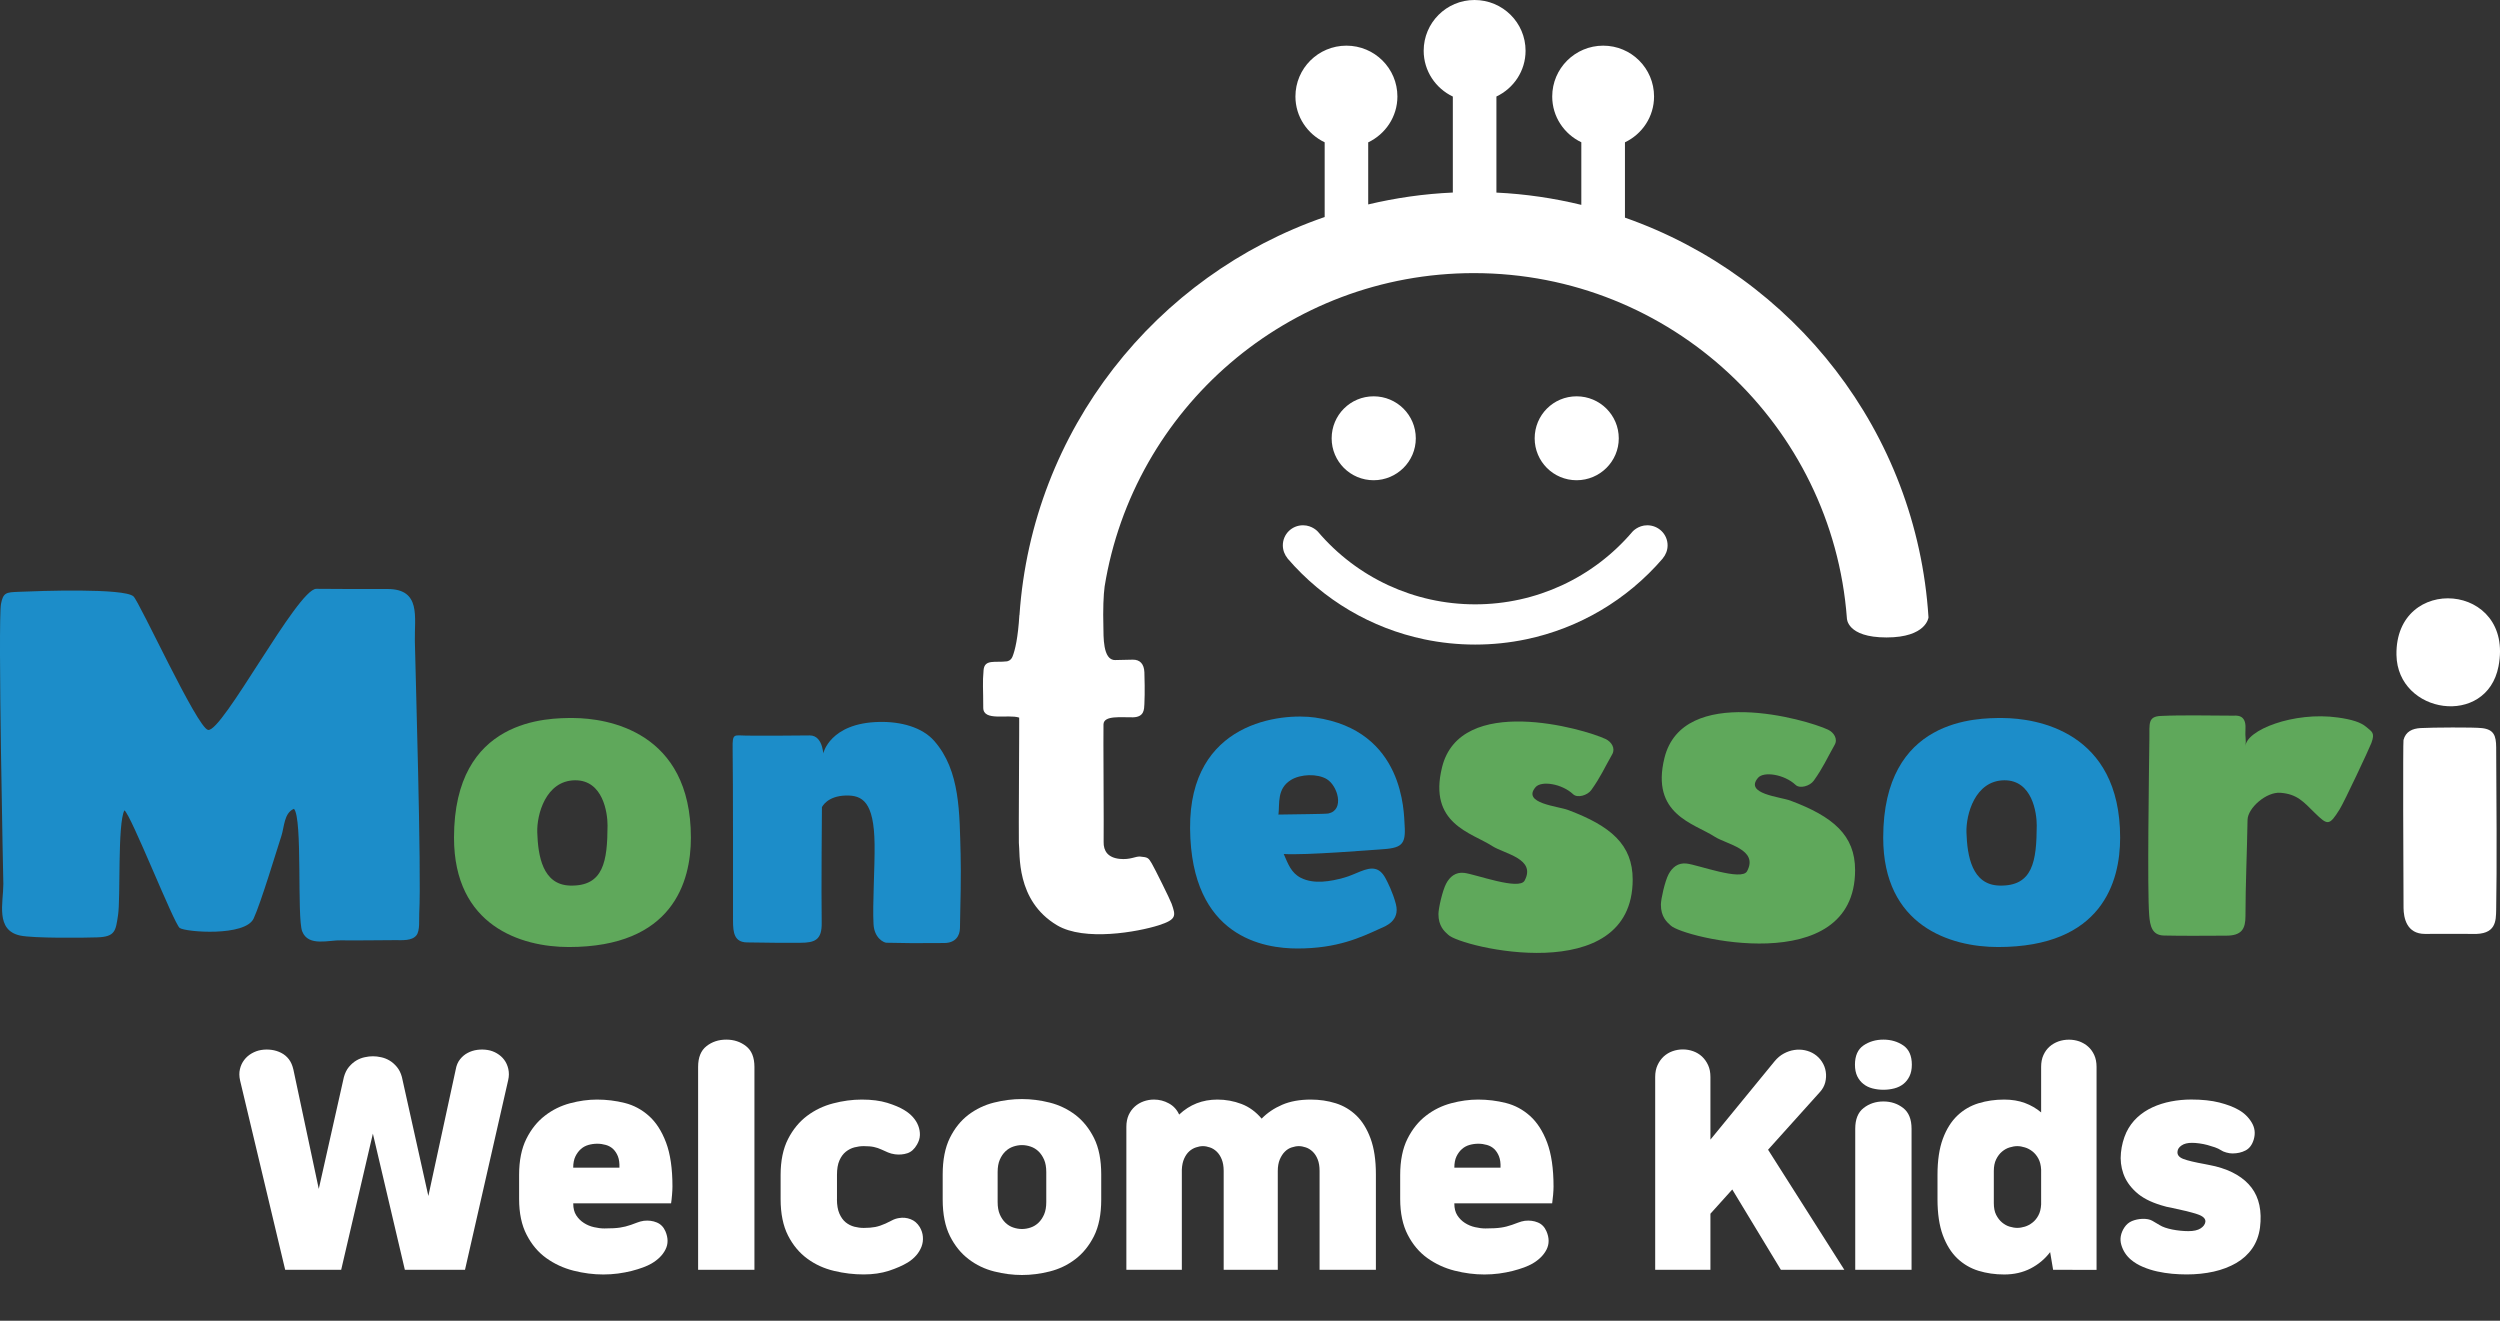 <svg width="53" height="28" viewBox="0 0 53 28" fill="none" xmlns="http://www.w3.org/2000/svg">
<rect x="0" y="0" width="53" height="28" fill="#333333" stroke="none"/>
<path d="M9.081 25.355L9.661 22.675C9.676 22.587 9.707 22.514 9.754 22.456C9.8 22.398 9.854 22.353 9.916 22.321C9.978 22.288 10.045 22.267 10.118 22.257C10.192 22.247 10.265 22.248 10.339 22.26C10.408 22.271 10.474 22.295 10.536 22.332C10.598 22.369 10.649 22.414 10.689 22.468C10.73 22.522 10.759 22.587 10.776 22.661C10.793 22.736 10.793 22.816 10.773 22.901L9.858 26.92H8.583L7.905 24.033L7.233 26.92H6.046L5.09 22.907C5.07 22.818 5.069 22.738 5.087 22.664C5.104 22.591 5.134 22.527 5.177 22.471C5.219 22.415 5.272 22.369 5.336 22.332C5.399 22.296 5.466 22.271 5.536 22.26C5.609 22.248 5.682 22.247 5.756 22.257C5.829 22.267 5.898 22.288 5.962 22.321C6.025 22.353 6.079 22.398 6.124 22.456C6.168 22.514 6.2 22.587 6.22 22.675L6.758 25.205L7.291 22.832C7.315 22.747 7.35 22.675 7.398 22.618C7.447 22.56 7.499 22.515 7.555 22.482C7.611 22.449 7.67 22.426 7.732 22.413C7.794 22.399 7.852 22.393 7.906 22.393C7.96 22.393 8.018 22.399 8.079 22.413C8.141 22.426 8.2 22.449 8.256 22.482C8.313 22.515 8.364 22.56 8.413 22.618C8.461 22.675 8.497 22.747 8.52 22.832L9.081 25.355Z" fill="white"/>
<path d="M12.79 27.019C12.581 27.019 12.371 26.992 12.158 26.938C11.946 26.884 11.754 26.795 11.582 26.672C11.41 26.549 11.271 26.384 11.165 26.178C11.058 25.973 11.005 25.719 11.005 25.419V24.911C11.005 24.603 11.057 24.347 11.159 24.143C11.261 23.938 11.393 23.775 11.553 23.652C11.713 23.528 11.891 23.441 12.086 23.389C12.281 23.337 12.471 23.311 12.657 23.311C12.858 23.311 13.054 23.335 13.245 23.383C13.436 23.431 13.607 23.523 13.758 23.658C13.909 23.793 14.029 23.98 14.12 24.221C14.211 24.462 14.256 24.773 14.256 25.154C14.256 25.203 14.253 25.263 14.247 25.332C14.241 25.402 14.235 25.462 14.227 25.511H12.153V25.517C12.153 25.617 12.174 25.7 12.216 25.765C12.259 25.831 12.313 25.885 12.379 25.927C12.444 25.969 12.516 25.999 12.593 26.016C12.67 26.034 12.744 26.043 12.813 26.043C12.956 26.043 13.066 26.037 13.144 26.025C13.221 26.014 13.298 25.994 13.376 25.967C13.418 25.952 13.461 25.936 13.506 25.919C13.55 25.901 13.598 25.889 13.648 25.881C13.748 25.87 13.84 25.881 13.923 25.916C14.006 25.95 14.067 26.012 14.106 26.101C14.167 26.243 14.168 26.373 14.108 26.49C14.049 26.608 13.949 26.707 13.81 26.788C13.764 26.815 13.705 26.842 13.633 26.869C13.562 26.896 13.481 26.92 13.39 26.944C13.299 26.967 13.202 26.985 13.1 26.999C12.998 27.012 12.895 27.019 12.79 27.019L12.79 27.019ZM12.662 24.247C12.597 24.247 12.534 24.256 12.474 24.273C12.414 24.29 12.361 24.319 12.315 24.359C12.269 24.4 12.23 24.452 12.199 24.515C12.168 24.579 12.152 24.659 12.152 24.755H13.132C13.135 24.659 13.125 24.579 13.1 24.515C13.075 24.452 13.041 24.4 12.998 24.359C12.956 24.319 12.905 24.29 12.845 24.273C12.785 24.256 12.724 24.247 12.662 24.247Z" fill="white"/>
<path d="M14.8 22.618C14.8 22.418 14.859 22.271 14.977 22.179C15.094 22.086 15.235 22.04 15.397 22.04C15.559 22.04 15.699 22.086 15.817 22.179C15.935 22.271 15.994 22.418 15.994 22.618V26.92H14.8V22.618Z" fill="white"/>
<path d="M17.743 25.425C17.743 25.548 17.761 25.649 17.795 25.728C17.83 25.807 17.874 25.869 17.928 25.913C17.982 25.957 18.044 25.988 18.111 26.006C18.178 26.023 18.245 26.032 18.311 26.032C18.407 26.032 18.489 26.025 18.557 26.012C18.625 25.998 18.697 25.974 18.774 25.939C18.817 25.92 18.861 25.898 18.908 25.873C18.954 25.848 19.004 25.831 19.058 25.823C19.143 25.808 19.225 25.816 19.305 25.847C19.384 25.877 19.449 25.933 19.499 26.014C19.537 26.079 19.56 26.148 19.565 26.219C19.571 26.29 19.562 26.36 19.537 26.427C19.511 26.494 19.474 26.557 19.424 26.614C19.373 26.672 19.313 26.723 19.244 26.765C19.136 26.83 19.002 26.889 18.844 26.941C18.685 26.992 18.508 27.018 18.311 27.018C18.102 27.018 17.893 26.994 17.682 26.943C17.471 26.893 17.282 26.807 17.114 26.683C16.946 26.56 16.81 26.397 16.706 26.193C16.602 25.988 16.549 25.731 16.549 25.419V24.911C16.549 24.606 16.602 24.352 16.706 24.148C16.81 23.944 16.945 23.781 17.109 23.657C17.273 23.534 17.457 23.445 17.662 23.392C17.867 23.338 18.07 23.311 18.27 23.311C18.479 23.311 18.659 23.334 18.809 23.38C18.96 23.427 19.081 23.478 19.174 23.536C19.244 23.578 19.304 23.627 19.354 23.683C19.404 23.739 19.442 23.8 19.467 23.865C19.492 23.931 19.504 23.997 19.502 24.064C19.5 24.132 19.479 24.198 19.441 24.264C19.387 24.36 19.318 24.422 19.235 24.449C19.152 24.476 19.065 24.483 18.972 24.471C18.918 24.464 18.868 24.45 18.824 24.431C18.78 24.412 18.736 24.392 18.694 24.373C18.636 24.346 18.58 24.327 18.526 24.316C18.472 24.304 18.4 24.298 18.311 24.298C18.246 24.298 18.18 24.307 18.114 24.324C18.049 24.341 17.988 24.372 17.932 24.416C17.876 24.461 17.831 24.522 17.796 24.601C17.761 24.681 17.744 24.782 17.744 24.905V25.425L17.743 25.425Z" fill="white"/>
<path d="M19.985 24.899C19.985 24.588 20.036 24.329 20.136 24.126C20.237 23.921 20.368 23.758 20.53 23.634C20.692 23.512 20.873 23.425 21.072 23.375C21.271 23.325 21.469 23.3 21.666 23.3C21.859 23.3 22.055 23.325 22.254 23.375C22.453 23.425 22.633 23.512 22.796 23.634C22.958 23.758 23.09 23.921 23.193 24.126C23.295 24.33 23.346 24.588 23.346 24.899V25.431C23.346 25.742 23.295 26 23.193 26.205C23.09 26.409 22.958 26.572 22.796 26.695C22.634 26.819 22.453 26.905 22.254 26.955C22.055 27.005 21.859 27.03 21.666 27.03C21.473 27.03 21.277 27.005 21.078 26.955C20.879 26.905 20.698 26.819 20.536 26.695C20.374 26.572 20.241 26.409 20.139 26.205C20.037 26.001 19.985 25.742 19.985 25.431V24.899ZM22.181 24.848C22.181 24.744 22.166 24.656 22.135 24.585C22.104 24.514 22.064 24.455 22.016 24.409C21.968 24.363 21.913 24.329 21.851 24.308C21.789 24.287 21.727 24.276 21.666 24.276C21.604 24.276 21.542 24.287 21.48 24.308C21.419 24.329 21.363 24.363 21.315 24.409C21.267 24.455 21.227 24.514 21.196 24.585C21.165 24.656 21.15 24.744 21.15 24.848V25.483C21.15 25.587 21.165 25.674 21.196 25.746C21.227 25.817 21.267 25.876 21.315 25.922C21.363 25.968 21.418 26.002 21.48 26.023C21.542 26.044 21.604 26.055 21.666 26.055C21.727 26.055 21.789 26.044 21.851 26.023C21.913 26.002 21.968 25.968 22.016 25.922C22.064 25.876 22.104 25.817 22.135 25.746C22.166 25.674 22.181 25.587 22.181 25.483V24.848Z" fill="white"/>
<path d="M23.879 26.92V23.888C23.879 23.793 23.896 23.709 23.928 23.637C23.961 23.566 24.005 23.506 24.059 23.458C24.113 23.41 24.175 23.374 24.244 23.349C24.314 23.324 24.387 23.311 24.465 23.311C24.577 23.311 24.682 23.338 24.78 23.392C24.879 23.446 24.951 23.525 24.998 23.629C25.222 23.417 25.492 23.311 25.809 23.311C25.986 23.311 26.156 23.342 26.319 23.404C26.481 23.465 26.624 23.57 26.747 23.715C26.867 23.592 27.012 23.494 27.182 23.421C27.352 23.348 27.554 23.311 27.79 23.311C27.975 23.311 28.151 23.337 28.317 23.389C28.483 23.441 28.629 23.528 28.755 23.649C28.88 23.77 28.981 23.933 29.056 24.137C29.131 24.341 29.169 24.593 29.169 24.894V26.92H27.975V24.824C27.975 24.728 27.962 24.646 27.935 24.579C27.908 24.511 27.872 24.456 27.828 24.414C27.783 24.372 27.735 24.342 27.683 24.325C27.631 24.307 27.581 24.298 27.535 24.298C27.489 24.298 27.438 24.307 27.384 24.325C27.33 24.342 27.282 24.372 27.24 24.414C27.197 24.456 27.162 24.511 27.132 24.579C27.104 24.646 27.089 24.728 27.089 24.824V26.92H25.942V24.824C25.942 24.728 25.928 24.646 25.901 24.579C25.874 24.511 25.838 24.456 25.794 24.414C25.75 24.372 25.701 24.342 25.649 24.325C25.597 24.307 25.548 24.298 25.502 24.298C25.455 24.298 25.406 24.307 25.354 24.325C25.302 24.342 25.254 24.37 25.212 24.408C25.169 24.447 25.134 24.497 25.105 24.561C25.076 24.625 25.059 24.703 25.055 24.795V26.92L23.879 26.92Z" fill="white"/>
<path d="M31.469 27.019C31.261 27.019 31.05 26.992 30.837 26.938C30.625 26.884 30.433 26.795 30.261 26.672C30.089 26.549 29.95 26.384 29.844 26.178C29.738 25.973 29.684 25.719 29.684 25.419V24.911C29.684 24.603 29.736 24.347 29.838 24.143C29.94 23.939 30.072 23.775 30.232 23.652C30.392 23.528 30.57 23.441 30.765 23.389C30.96 23.337 31.15 23.311 31.336 23.311C31.537 23.311 31.733 23.335 31.924 23.383C32.115 23.431 32.286 23.523 32.437 23.658C32.587 23.793 32.708 23.98 32.799 24.221C32.889 24.462 32.935 24.773 32.935 25.154C32.935 25.203 32.932 25.263 32.926 25.332C32.92 25.402 32.913 25.462 32.906 25.511H30.832V25.517C30.832 25.617 30.853 25.7 30.895 25.765C30.938 25.831 30.991 25.885 31.057 25.927C31.123 25.969 31.194 25.999 31.272 26.016C31.349 26.034 31.422 26.043 31.492 26.043C31.635 26.043 31.745 26.037 31.822 26.025C31.9 26.014 31.977 25.994 32.054 25.967C32.097 25.952 32.14 25.936 32.185 25.919C32.229 25.901 32.276 25.889 32.326 25.881C32.427 25.87 32.518 25.881 32.602 25.916C32.685 25.95 32.745 26.012 32.784 26.101C32.846 26.243 32.846 26.373 32.787 26.49C32.727 26.608 32.627 26.707 32.489 26.788C32.442 26.815 32.383 26.842 32.312 26.869C32.24 26.896 32.159 26.92 32.068 26.944C31.977 26.967 31.881 26.985 31.779 26.999C31.676 27.012 31.573 27.019 31.469 27.019L31.469 27.019ZM31.342 24.247C31.276 24.247 31.213 24.256 31.153 24.273C31.093 24.29 31.04 24.319 30.994 24.359C30.948 24.399 30.909 24.452 30.878 24.515C30.847 24.579 30.832 24.659 30.832 24.755H31.811C31.815 24.659 31.804 24.579 31.779 24.515C31.754 24.452 31.72 24.4 31.678 24.359C31.635 24.319 31.584 24.29 31.524 24.273C31.464 24.256 31.403 24.247 31.342 24.247Z" fill="white"/>
<path d="M35.09 22.832C35.09 22.735 35.107 22.651 35.14 22.581C35.173 22.509 35.216 22.449 35.27 22.398C35.324 22.349 35.386 22.311 35.456 22.286C35.526 22.261 35.599 22.248 35.676 22.248C35.754 22.248 35.827 22.261 35.896 22.286C35.966 22.311 36.027 22.348 36.082 22.398C36.136 22.449 36.179 22.509 36.212 22.581C36.245 22.652 36.261 22.735 36.261 22.832V24.16L37.623 22.497C37.681 22.427 37.746 22.373 37.817 22.335C37.888 22.297 37.962 22.271 38.037 22.26C38.112 22.248 38.188 22.25 38.263 22.265C38.338 22.281 38.405 22.308 38.463 22.346C38.529 22.389 38.583 22.443 38.625 22.508C38.668 22.574 38.695 22.644 38.706 22.719C38.718 22.794 38.714 22.87 38.695 22.947C38.675 23.024 38.637 23.093 38.579 23.155L37.483 24.374L39.1 26.92H37.755L36.724 25.217L36.261 25.731V26.92H35.09L35.09 22.832Z" fill="white"/>
<path d="M39.325 22.572C39.325 22.383 39.385 22.247 39.505 22.164C39.625 22.082 39.766 22.04 39.928 22.04C40.09 22.04 40.231 22.082 40.351 22.164C40.471 22.247 40.531 22.383 40.531 22.572C40.531 22.668 40.514 22.75 40.481 22.817C40.448 22.884 40.405 22.939 40.351 22.981C40.297 23.024 40.233 23.055 40.16 23.074C40.086 23.093 40.009 23.103 39.928 23.103C39.847 23.103 39.77 23.093 39.696 23.074C39.623 23.055 39.559 23.024 39.505 22.981C39.451 22.939 39.407 22.884 39.374 22.817C39.342 22.75 39.325 22.668 39.325 22.572ZM39.331 23.929C39.331 23.729 39.39 23.582 39.508 23.49C39.626 23.398 39.766 23.351 39.928 23.351C40.09 23.351 40.23 23.398 40.348 23.49C40.466 23.582 40.525 23.729 40.525 23.929V26.92H39.331V23.929Z" fill="white"/>
<path d="M43.526 26.92L43.463 26.545C43.351 26.692 43.213 26.807 43.048 26.892C42.884 26.976 42.698 27.019 42.489 27.019C42.296 27.019 42.115 26.993 41.945 26.941C41.775 26.889 41.625 26.801 41.495 26.678C41.366 26.555 41.264 26.391 41.188 26.187C41.113 25.983 41.075 25.729 41.075 25.425V24.905C41.075 24.601 41.113 24.347 41.188 24.143C41.264 23.939 41.366 23.775 41.495 23.652C41.625 23.528 41.775 23.441 41.945 23.389C42.115 23.337 42.296 23.311 42.489 23.311C42.651 23.311 42.797 23.335 42.927 23.383C43.056 23.431 43.171 23.498 43.272 23.583V22.618C43.272 22.522 43.288 22.439 43.321 22.367C43.353 22.296 43.397 22.236 43.451 22.188C43.505 22.14 43.568 22.104 43.639 22.078C43.711 22.053 43.785 22.041 43.862 22.041C43.94 22.041 44.013 22.054 44.083 22.078C44.152 22.104 44.214 22.14 44.268 22.188C44.322 22.236 44.366 22.296 44.398 22.367C44.431 22.439 44.447 22.522 44.447 22.618V26.921L43.526 26.92ZM42.269 25.506C42.269 25.606 42.285 25.689 42.318 25.754C42.351 25.819 42.392 25.873 42.443 25.916C42.493 25.958 42.547 25.988 42.605 26.005C42.663 26.022 42.717 26.031 42.767 26.031C42.818 26.031 42.87 26.022 42.927 26.005C42.983 25.988 43.036 25.96 43.086 25.921C43.136 25.883 43.179 25.832 43.213 25.768C43.248 25.705 43.267 25.627 43.272 25.534V24.795C43.267 24.703 43.248 24.625 43.213 24.561C43.179 24.498 43.136 24.447 43.086 24.408C43.036 24.37 42.983 24.341 42.927 24.325C42.87 24.307 42.817 24.298 42.767 24.298C42.717 24.298 42.663 24.307 42.605 24.325C42.547 24.342 42.493 24.372 42.443 24.414C42.393 24.456 42.351 24.511 42.318 24.579C42.285 24.646 42.269 24.728 42.269 24.824V25.506Z" fill="white"/>
<path d="M46.163 24.414C46.155 24.483 46.196 24.535 46.287 24.57C46.378 24.605 46.532 24.641 46.748 24.68C46.787 24.688 46.824 24.695 46.861 24.703C46.898 24.71 46.934 24.718 46.968 24.726C47.316 24.814 47.571 24.966 47.733 25.179C47.895 25.393 47.955 25.675 47.912 26.025C47.889 26.195 47.834 26.342 47.747 26.467C47.66 26.592 47.547 26.695 47.408 26.776C47.269 26.856 47.11 26.918 46.931 26.958C46.751 26.998 46.56 27.018 46.359 27.018C46.259 27.018 46.156 27.013 46.05 27.004C45.944 26.994 45.838 26.978 45.734 26.955C45.63 26.932 45.529 26.9 45.432 26.859C45.336 26.819 45.251 26.768 45.178 26.707C45.077 26.622 45.009 26.517 44.972 26.392C44.935 26.266 44.958 26.142 45.039 26.019C45.081 25.957 45.134 25.913 45.198 25.886C45.262 25.86 45.332 25.844 45.41 25.84C45.503 25.836 45.576 25.85 45.63 25.881C45.684 25.912 45.736 25.942 45.786 25.973C45.848 26.012 45.937 26.042 46.053 26.066C46.168 26.088 46.282 26.1 46.395 26.1C46.507 26.1 46.592 26.081 46.653 26.042C46.712 26.004 46.746 25.957 46.754 25.904C46.762 25.834 46.702 25.779 46.577 25.739C46.452 25.698 46.277 25.655 46.053 25.609C46.01 25.601 45.969 25.593 45.928 25.583C45.888 25.573 45.85 25.562 45.815 25.551C45.587 25.482 45.409 25.389 45.282 25.271C45.154 25.154 45.065 25.024 45.015 24.881C44.965 24.739 44.948 24.591 44.964 24.437C44.979 24.283 45.018 24.138 45.079 24.004C45.137 23.884 45.213 23.78 45.308 23.691C45.403 23.603 45.511 23.531 45.633 23.475C45.754 23.419 45.885 23.378 46.024 23.351C46.163 23.324 46.306 23.31 46.453 23.31C46.684 23.31 46.883 23.331 47.049 23.373C47.215 23.416 47.348 23.466 47.449 23.524C47.569 23.589 47.663 23.678 47.733 23.792C47.803 23.906 47.818 24.028 47.779 24.159C47.745 24.271 47.687 24.348 47.605 24.39C47.524 24.432 47.432 24.453 47.327 24.453C47.289 24.453 47.245 24.447 47.197 24.433C47.149 24.42 47.111 24.403 47.084 24.384C47.049 24.361 47.007 24.341 46.956 24.323C46.906 24.306 46.853 24.29 46.797 24.274C46.741 24.259 46.684 24.248 46.626 24.24C46.568 24.232 46.516 24.228 46.47 24.228C46.377 24.228 46.303 24.246 46.25 24.283C46.195 24.32 46.167 24.363 46.163 24.413V24.414Z" fill="white"/>
<path d="M27.367 16.536C27.571 16.409 27.93 16.397 28.13 16.519C28.361 16.661 28.507 17.168 28.166 17.245C28.102 17.26 27.431 17.261 27.103 17.269C27.132 17.032 27.066 16.723 27.367 16.536ZM29.151 18.421C28.966 18.379 28.742 18.538 28.497 18.606C28.21 18.686 27.859 18.751 27.58 18.611C27.374 18.508 27.308 18.317 27.215 18.105C27.687 18.134 29.073 18.019 29.245 18.009C29.71 17.982 29.807 17.92 29.778 17.495C29.761 17.238 29.778 15.485 27.881 15.212C27.175 15.111 25.209 15.29 25.23 17.566C25.25 19.886 26.814 20.108 27.506 20.108C28.354 20.108 28.844 19.875 29.269 19.681C29.363 19.639 29.685 19.527 29.593 19.168C29.528 18.918 29.416 18.698 29.37 18.614C29.305 18.495 29.232 18.439 29.151 18.421Z" fill="#1C8DC9"/>
<path d="M52.618 15.436C52.445 15.415 51.55 15.422 51.316 15.435C51.144 15.445 51.001 15.507 50.954 15.688C50.942 15.737 50.949 18.41 50.955 19.247C50.957 19.459 51.02 19.799 51.409 19.799C51.578 19.799 52.3 19.795 52.413 19.799C52.919 19.82 52.914 19.526 52.919 19.284C52.936 18.474 52.925 16.708 52.919 15.843C52.917 15.595 52.87 15.465 52.618 15.436Z" fill="white"/>
<path d="M52.968 14.128C53.313 12.346 50.775 12.155 50.805 13.885C50.827 15.143 52.717 15.422 52.968 14.128Z" fill="white"/>
<path d="M11.39 17.649C11.377 17.273 11.568 16.549 12.19 16.542C12.786 16.536 12.881 17.236 12.88 17.5C12.876 18.25 12.802 18.795 12.083 18.774C11.503 18.757 11.406 18.143 11.39 17.649ZM14.647 17.759C14.647 15.501 12.874 15.226 12.157 15.222C11.62 15.22 9.625 15.22 9.625 17.759C9.625 19.629 11.047 20.077 12.058 20.077C14.263 20.077 14.647 18.694 14.647 17.759Z" fill="#5FA85B"/>
<path d="M41.689 17.649C41.677 17.273 41.867 16.549 42.489 16.542C43.085 16.536 43.18 17.236 43.179 17.5C43.175 18.25 43.102 18.795 42.383 18.774C41.803 18.757 41.705 18.143 41.689 17.649ZM44.947 17.759C44.947 15.501 43.173 15.226 42.456 15.222C41.919 15.22 39.924 15.22 39.924 17.759C39.924 19.629 41.346 20.077 42.358 20.077C44.563 20.077 44.947 18.694 44.947 17.759Z" fill="#1C8DC9"/>
<path d="M49.601 17.157C49.697 17.004 50.233 15.862 50.274 15.75C50.353 15.533 50.288 15.517 50.166 15.412C50.047 15.31 49.855 15.252 49.563 15.211C48.627 15.08 47.615 15.479 47.604 15.823C47.623 15.653 47.593 15.665 47.604 15.446C47.62 15.136 47.407 15.172 47.327 15.172C46.937 15.173 46.291 15.155 45.807 15.178C45.532 15.191 45.571 15.343 45.567 15.653C45.559 16.316 45.52 18.872 45.563 19.404C45.581 19.626 45.621 19.827 45.873 19.833C46.298 19.844 46.812 19.836 47.196 19.836C47.528 19.836 47.604 19.688 47.604 19.42C47.604 18.764 47.637 18.064 47.648 17.381C47.652 17.131 48.045 16.783 48.346 16.807C48.701 16.835 48.834 16.998 49.068 17.228C49.349 17.503 49.379 17.51 49.601 17.157Z" fill="#5FA85B"/>
<path d="M33.244 17.172C33.023 17.089 32.26 17.032 32.554 16.688C32.676 16.546 33.112 16.613 33.352 16.839C33.441 16.923 33.653 16.864 33.736 16.748C33.937 16.466 34.004 16.298 34.18 15.989C34.249 15.866 34.167 15.728 34.038 15.667C33.573 15.448 30.96 14.7 30.572 16.264C30.273 17.467 31.196 17.651 31.637 17.937C31.891 18.101 32.571 18.204 32.322 18.668C32.208 18.883 31.282 18.533 31.039 18.505C30.855 18.484 30.734 18.59 30.659 18.732C30.581 18.878 30.496 19.252 30.495 19.377C30.494 19.631 30.619 19.744 30.702 19.817C30.961 20.08 34.611 20.962 34.613 18.647C34.613 17.904 34.145 17.51 33.244 17.172Z" fill="#5FA85B"/>
<path d="M37.96 16.974C37.739 16.891 36.976 16.833 37.27 16.49C37.391 16.348 37.828 16.415 38.068 16.641C38.157 16.724 38.369 16.666 38.452 16.55C38.653 16.268 38.72 16.1 38.895 15.79C38.965 15.668 38.882 15.53 38.754 15.469C38.288 15.25 35.676 14.502 35.287 16.066C34.989 17.268 35.912 17.453 36.353 17.739C36.607 17.902 37.286 18.006 37.038 18.47C36.924 18.684 35.998 18.334 35.755 18.307C35.571 18.286 35.45 18.392 35.374 18.534C35.297 18.68 35.212 19.053 35.211 19.178C35.21 19.433 35.335 19.546 35.417 19.619C35.677 19.881 39.326 20.763 39.328 18.449C39.329 17.706 38.861 17.312 37.96 16.974Z" fill="#5FA85B"/>
<path d="M20.365 18.109C20.34 17.244 20.362 16.338 19.804 15.706C19.549 15.416 19.097 15.295 18.64 15.305C17.594 15.326 17.453 15.971 17.453 15.971C17.453 16.096 17.477 15.589 17.167 15.591C16.795 15.594 16.263 15.6 15.822 15.595C15.557 15.591 15.526 15.537 15.532 15.877C15.542 16.528 15.54 18.966 15.54 19.523C15.54 19.77 15.567 19.973 15.831 19.979C16.283 19.989 16.599 19.987 16.965 19.987C17.282 19.987 17.426 19.922 17.42 19.562C17.409 18.913 17.425 17.113 17.425 17.113C17.425 17.113 17.529 16.875 17.931 16.865C18.28 16.857 18.53 16.991 18.541 17.895C18.548 18.411 18.495 19.17 18.519 19.596C18.536 19.891 18.74 19.985 18.791 19.986C19.217 19.995 19.407 19.998 20.022 19.992C20.256 19.989 20.348 19.841 20.351 19.677C20.362 19.174 20.377 18.529 20.365 18.109Z" fill="#1C8DC9"/>
<path d="M8.795 13.59C8.785 13.08 8.93 12.49 8.22 12.487C7.715 12.486 7.21 12.49 6.706 12.483C6.311 12.477 4.711 15.538 4.41 15.474C4.177 15.424 2.957 12.757 2.829 12.643C2.628 12.464 0.838 12.527 0.385 12.547C0.136 12.558 0.067 12.558 0.021 12.804C-0.047 13.172 0.071 18.738 0.071 18.738C0.071 19.138 -0.102 19.718 0.425 19.833C0.702 19.894 1.795 19.882 2.065 19.872C2.448 19.859 2.452 19.728 2.502 19.405C2.559 19.035 2.489 17.467 2.637 17.179C2.774 17.262 3.689 19.588 3.81 19.673C3.94 19.762 5.196 19.858 5.377 19.473C5.53 19.147 5.885 17.965 5.967 17.717C6.027 17.534 6.021 17.233 6.232 17.147C6.419 17.343 6.291 19.453 6.407 19.746C6.537 20.077 6.975 19.925 7.239 19.935C7.426 19.942 8.184 19.93 8.382 19.931C8.523 19.931 8.732 19.95 8.828 19.829C8.907 19.73 8.881 19.488 8.888 19.364C8.937 18.466 8.807 14.233 8.795 13.59Z" fill="#1C8DC9"/>
<path d="M29.121 10.181C29.614 10.181 30.015 9.783 30.015 9.293C30.015 8.799 29.614 8.402 29.121 8.402C28.628 8.402 28.231 8.799 28.231 9.293C28.231 9.783 28.628 10.181 29.121 10.181Z" fill="white"/>
<path d="M34.318 9.293C34.318 8.799 33.917 8.402 33.424 8.402C32.931 8.402 32.535 8.799 32.535 9.293C32.535 9.783 32.931 10.181 33.424 10.181C33.917 10.181 34.318 9.783 34.318 9.293Z" fill="white"/>
<path d="M40.884 13.089C40.636 9.158 38.026 5.868 34.449 4.614V3.017C34.814 2.843 35.066 2.475 35.066 2.046C35.066 1.449 34.584 0.968 33.988 0.968C33.393 0.968 32.907 1.449 32.907 2.046C32.907 2.475 33.16 2.842 33.524 3.016V4.343C32.944 4.202 32.342 4.112 31.724 4.083V2.046C32.089 1.873 32.342 1.505 32.342 1.076C32.342 0.482 31.859 0 31.259 0C30.664 0 30.182 0.482 30.182 1.076C30.182 1.505 30.436 1.874 30.8 2.047V4.082C30.185 4.109 29.585 4.196 29.006 4.334V3.018C29.37 2.844 29.625 2.475 29.625 2.046C29.625 1.449 29.142 0.968 28.544 0.968C27.947 0.968 27.463 1.449 27.463 2.046C27.463 2.475 27.719 2.843 28.083 3.017V4.601C24.5 5.837 21.881 9.117 21.613 13.04L21.611 13.038C21.581 13.526 21.52 13.783 21.465 13.92C21.43 14.008 21.356 14.02 21.342 14.021C21.097 14.051 20.873 13.97 20.852 14.204C20.827 14.483 20.845 14.591 20.845 15.005C20.845 15.299 21.367 15.136 21.606 15.213C21.612 15.131 21.593 17.818 21.6 17.869C21.63 18.09 21.526 19.091 22.41 19.616C22.991 19.962 24.125 19.756 24.565 19.616C24.95 19.492 24.927 19.413 24.838 19.159C24.804 19.063 24.473 18.398 24.418 18.306C24.346 18.185 24.337 18.174 24.17 18.159C24.076 18.15 23.964 18.232 23.734 18.208C23.487 18.181 23.392 18.041 23.397 17.847C23.403 17.61 23.388 15.497 23.394 15.355C23.402 15.161 23.769 15.212 24.019 15.207C24.261 15.202 24.255 15.034 24.261 14.927C24.274 14.668 24.264 14.348 24.261 14.251C24.254 14.077 24.168 13.982 24.013 13.985C23.843 13.988 23.838 13.987 23.643 13.993C23.372 14.001 23.397 13.467 23.392 13.295C23.381 12.927 23.394 12.61 23.418 12.434C24.027 8.67 27.295 5.79 31.247 5.79C35.428 5.79 38.847 9.018 39.154 13.105C39.154 13.105 39.145 13.514 39.994 13.514C40.842 13.514 40.884 13.089 40.884 13.089L40.884 13.089Z" fill="white"/>
<path d="M34.922 11.136C34.726 11.136 34.609 11.271 34.609 11.271C33.775 12.251 32.562 12.812 31.274 12.812C29.986 12.812 28.773 12.251 27.939 11.271C27.939 11.271 27.822 11.136 27.624 11.136C27.387 11.136 27.196 11.325 27.196 11.561C27.196 11.666 27.235 11.762 27.296 11.837V11.839C28.056 12.723 29.074 13.318 30.192 13.553C30.544 13.627 30.907 13.665 31.274 13.665C31.642 13.665 32.004 13.627 32.356 13.553C33.475 13.318 34.491 12.723 35.251 11.839V11.837C35.314 11.762 35.353 11.666 35.353 11.561C35.353 11.325 35.159 11.136 34.922 11.136Z" fill="white"/>
</svg>
